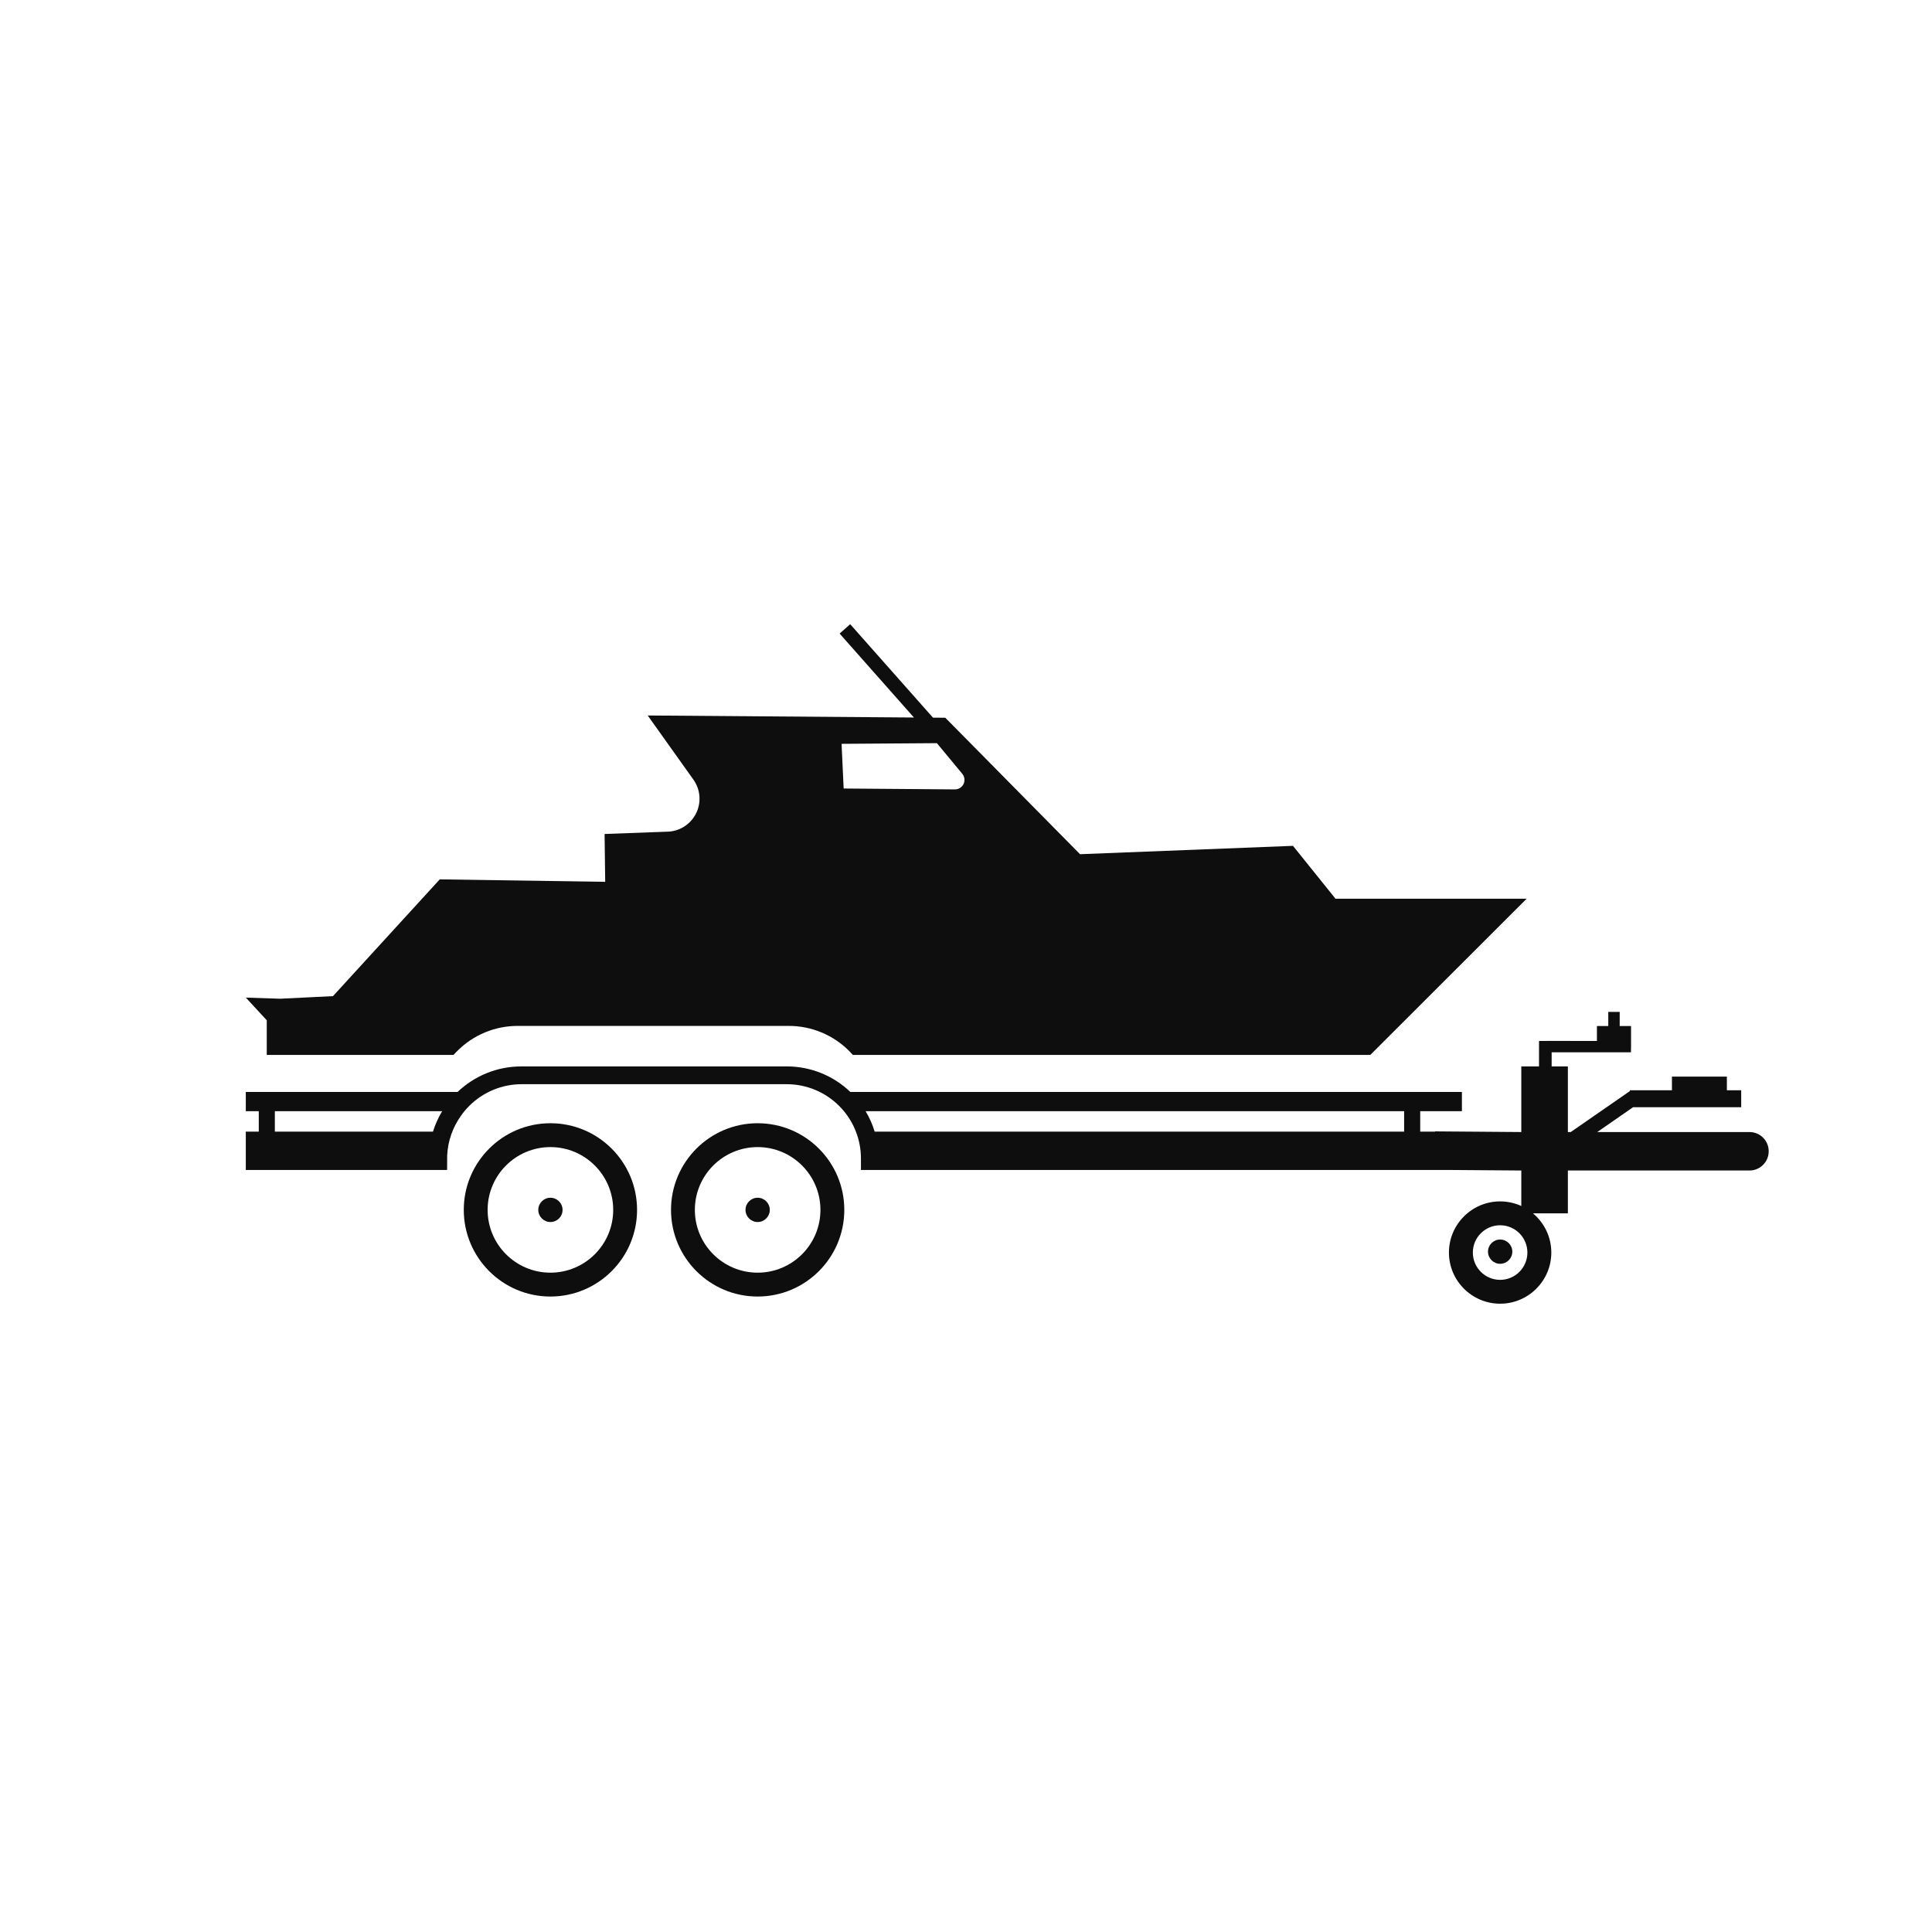 <svg xmlns="http://www.w3.org/2000/svg" width="120" height="120" viewBox="0 0 120 120" fill="none"><g clip-path="url(#clip0_3003_5414)"><path fill-rule="evenodd" clip-rule="evenodd" d="M28.627 69.31C28.127 70.01 27.817 70.856 27.775 71.772L27.77 72.67H15.267V70.287H16.073V69.017H15.267V67.823H28.421C29.453 66.841 30.847 66.237 32.383 66.237H48.874C50.344 66.237 51.758 66.807 52.816 67.823H90.802V69.017H88.212V70.287H89.135V70.272L94.491 70.313V66.236H95.591V65.359V64.655L96.376 64.654L99.188 64.655V63.727H99.893V62.852H100.602V63.727H101.307V65.081H101.303V65.359H96.376V66.236H97.383V70.313H97.563L101.228 67.774V67.72H103.847V66.87H107.259V67.72H108.149V68.772H101.433L99.209 70.313H108.665C109.324 70.313 109.857 70.847 109.857 71.507V71.508C109.857 72.168 109.324 72.702 108.665 72.702H97.383V75.362H95.213C95.91 75.945 96.355 76.82 96.355 77.798C96.355 79.552 94.927 80.975 93.177 80.975C91.423 80.975 89.996 79.552 89.996 77.798C89.996 76.045 91.423 74.621 93.177 74.621C93.643 74.621 94.088 74.723 94.491 74.906V72.702L90.193 72.67H53.471V72.636H53.475V71.954C53.475 70.731 52.988 69.557 52.123 68.692C51.259 67.827 50.088 67.341 48.862 67.341H32.404C31.183 67.341 30.008 67.827 29.143 68.692C28.95 68.884 28.778 69.091 28.627 69.31ZM93.177 76.103C92.241 76.103 91.481 76.862 91.481 77.798C91.481 78.734 92.241 79.494 93.177 79.494C94.109 79.494 94.869 78.734 94.869 77.798C94.869 76.862 94.109 76.103 93.177 76.103ZM93.177 76.989C93.593 76.989 93.933 77.327 93.933 77.743C93.933 78.159 93.593 78.497 93.177 78.497C92.762 78.497 92.422 78.159 92.422 77.743C92.422 77.327 92.762 76.989 93.177 76.989ZM87.213 69.017H53.764C54.004 69.416 54.193 69.843 54.327 70.287H87.213V69.017ZM27.464 69.017H17.071V70.287H26.893C27.032 69.838 27.225 69.412 27.464 69.017Z" fill="#0E0E0E"></path><path fill-rule="evenodd" clip-rule="evenodd" d="M47.059 69.766C50.029 69.766 52.441 72.178 52.441 75.148C52.441 78.118 50.029 80.53 47.059 80.53C44.089 80.53 41.678 78.118 41.678 75.148C41.678 72.178 44.089 69.766 47.059 69.766ZM47.059 71.248C44.907 71.248 43.159 72.996 43.159 75.148C43.159 77.3 44.907 79.048 47.059 79.048C49.211 79.048 50.959 77.3 50.959 75.148C50.959 72.996 49.211 71.248 47.059 71.248Z" fill="#0E0E0E"></path><path d="M47.059 75.902C47.475 75.902 47.813 75.565 47.813 75.148C47.813 74.732 47.475 74.394 47.059 74.394C46.642 74.394 46.305 74.732 46.305 75.148C46.305 75.565 46.642 75.902 47.059 75.902Z" fill="#0E0E0E"></path><path fill-rule="evenodd" clip-rule="evenodd" d="M34.187 69.766C37.157 69.766 39.569 72.178 39.569 75.148C39.569 78.118 37.157 80.53 34.187 80.53C31.217 80.53 28.806 78.118 28.806 75.148C28.806 72.178 31.217 69.766 34.187 69.766ZM34.187 71.248C32.035 71.248 30.287 72.996 30.287 75.148C30.287 77.3 32.035 79.048 34.187 79.048C36.339 79.048 38.087 77.3 38.087 75.148C38.087 72.996 36.339 71.248 34.187 71.248Z" fill="#0E0E0E"></path><path d="M34.188 75.902C34.604 75.902 34.942 75.565 34.942 75.148C34.942 74.732 34.604 74.394 34.188 74.394C33.771 74.394 33.434 74.732 33.434 75.148C33.434 75.565 33.771 75.902 34.188 75.902Z" fill="#0E0E0E"></path><path fill-rule="evenodd" clip-rule="evenodd" d="M28.171 65.522H16.569V63.371L15.268 61.962L17.397 62.033L20.682 61.872L27.314 54.619L37.59 54.772L37.552 51.8L41.385 51.659C42.155 51.664 42.862 51.237 43.217 50.554C43.573 49.871 43.514 49.048 43.067 48.421L40.23 44.44L56.765 44.566L52.15 39.352L52.807 38.77L57.945 44.571L57.941 44.574L58.715 44.581L67.083 53.056L80.309 52.537L82.95 55.82H94.824L85.113 65.522H52.971C52.895 65.436 52.816 65.352 52.736 65.271C51.745 64.279 50.397 63.721 48.996 63.721H32.15C30.744 63.721 29.401 64.279 28.41 65.271C28.326 65.352 28.247 65.436 28.171 65.522ZM52.272 46.201L52.401 48.976L59.309 49.031C59.539 49.033 59.749 48.901 59.849 48.694C59.945 48.486 59.916 48.241 59.77 48.063L58.192 46.159L52.272 46.201Z" fill="#0E0E0E"></path></g><defs><clipPath id="clip0_3003_5414"><rect width="120" height="120" fill="white"></rect></clipPath></defs></svg>
